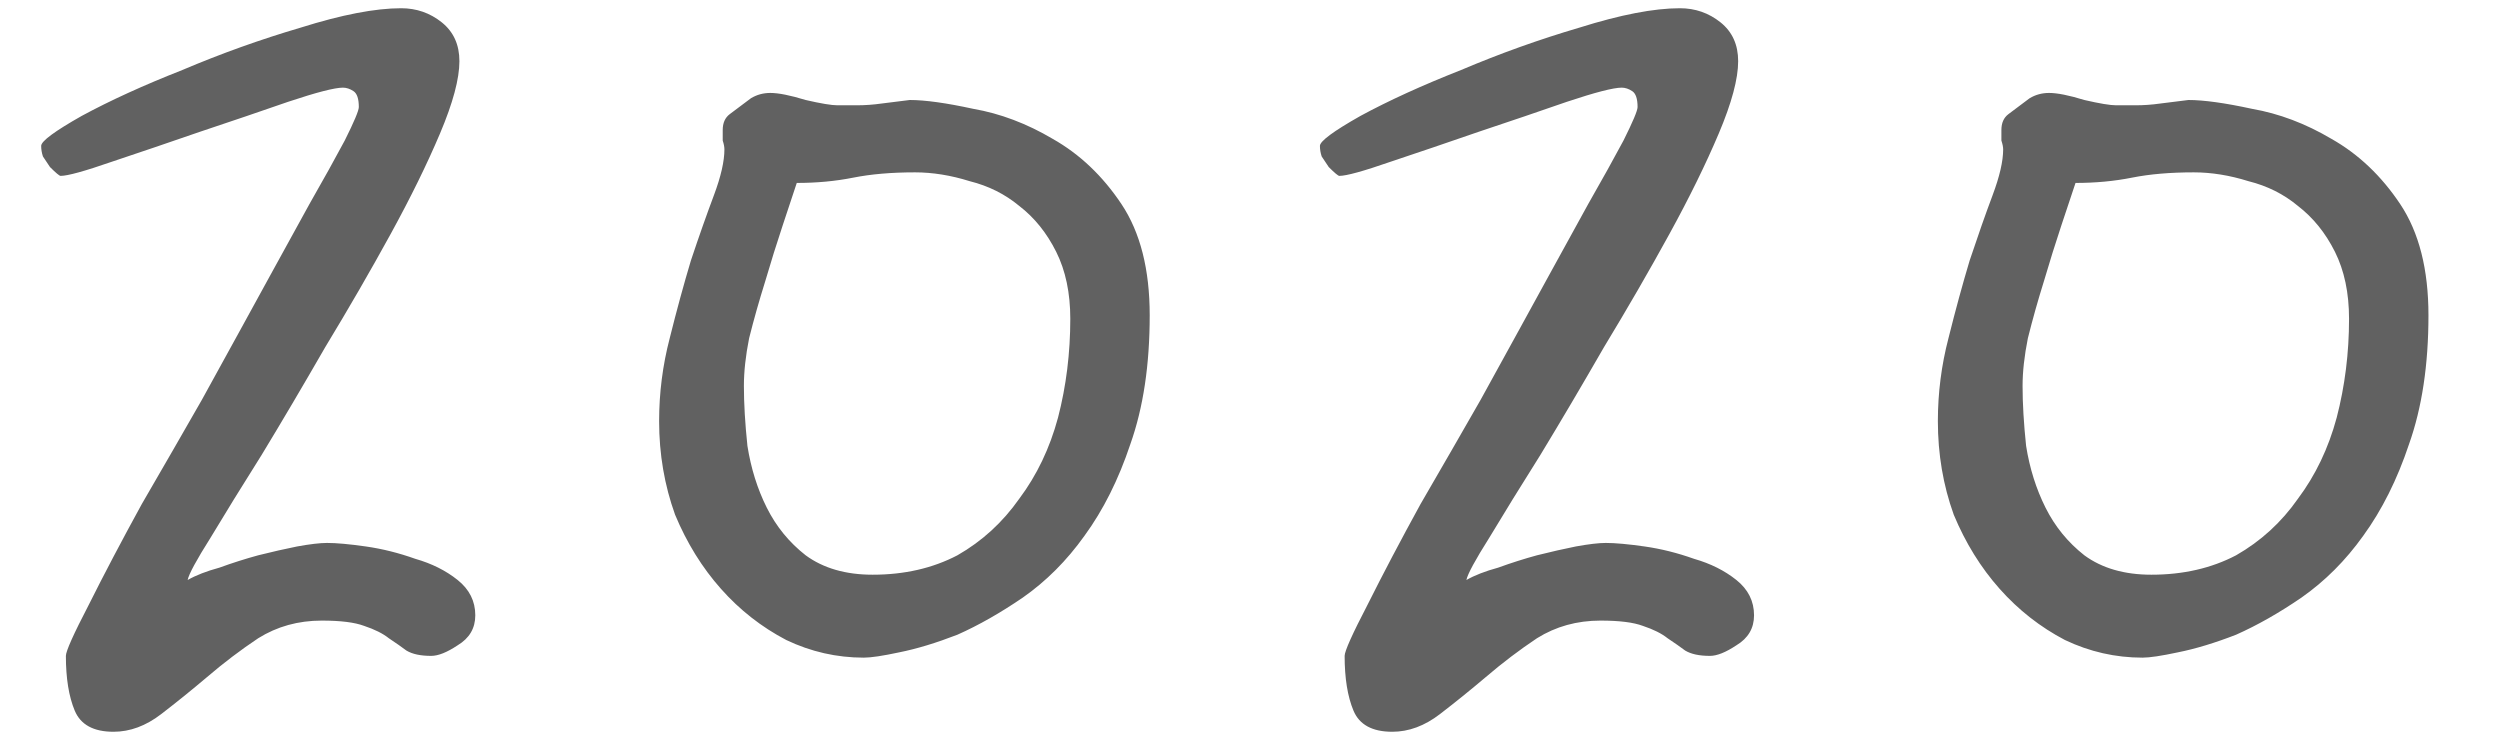 <svg width="34" height="10" viewBox="0 0 34 10" fill="none" xmlns="http://www.w3.org/2000/svg">
<path d="M6.464 8.368C6.464 8.544 6.384 8.68 6.224 8.776C6.08 8.872 5.96 8.92 5.864 8.92C5.72 8.92 5.608 8.896 5.528 8.848C5.464 8.8 5.384 8.744 5.288 8.68C5.208 8.616 5.096 8.56 4.952 8.512C4.824 8.464 4.632 8.44 4.376 8.44C4.056 8.44 3.768 8.52 3.512 8.68C3.272 8.84 3.04 9.016 2.816 9.208C2.608 9.384 2.4 9.552 2.192 9.712C1.984 9.872 1.768 9.952 1.544 9.952C1.272 9.952 1.096 9.856 1.016 9.664C0.936 9.472 0.896 9.224 0.896 8.92C0.896 8.856 1 8.624 1.208 8.224C1.416 7.808 1.656 7.352 1.928 6.856C2.216 6.36 2.488 5.888 2.744 5.44C3 4.976 3.176 4.656 3.272 4.48C3.368 4.304 3.504 4.056 3.68 3.736C3.856 3.416 4.032 3.096 4.208 2.776C4.4 2.44 4.56 2.152 4.688 1.912C4.816 1.656 4.88 1.504 4.88 1.456C4.88 1.344 4.856 1.272 4.808 1.24C4.76 1.208 4.712 1.192 4.664 1.192C4.552 1.192 4.304 1.256 3.92 1.384C3.552 1.512 3.152 1.648 2.72 1.792C2.304 1.936 1.904 2.072 1.52 2.2C1.152 2.328 0.92 2.392 0.824 2.392C0.808 2.392 0.76 2.352 0.68 2.272C0.648 2.224 0.616 2.176 0.584 2.128C0.568 2.08 0.56 2.032 0.56 1.984C0.56 1.92 0.744 1.784 1.112 1.576C1.496 1.368 1.952 1.16 2.48 0.952C3.008 0.728 3.544 0.536 4.088 0.376C4.648 0.2 5.104 0.112 5.456 0.112C5.664 0.112 5.848 0.176 6.008 0.304C6.168 0.432 6.248 0.608 6.248 0.832C6.248 1.072 6.16 1.4 5.984 1.816C5.808 2.232 5.584 2.688 5.312 3.184C5.04 3.68 4.744 4.192 4.424 4.72C4.12 5.248 3.832 5.736 3.56 6.184C3.288 6.616 3.056 6.992 2.864 7.312C2.672 7.616 2.568 7.808 2.552 7.888C2.664 7.824 2.808 7.768 2.984 7.72C3.16 7.656 3.336 7.6 3.512 7.552C3.704 7.504 3.88 7.464 4.04 7.432C4.216 7.4 4.352 7.384 4.448 7.384C4.576 7.384 4.752 7.4 4.976 7.432C5.2 7.464 5.424 7.52 5.648 7.6C5.872 7.664 6.064 7.76 6.224 7.888C6.384 8.016 6.464 8.176 6.464 8.368ZM15.636 4.288C15.636 4.96 15.549 5.544 15.373 6.04C15.213 6.52 15.005 6.936 14.748 7.288C14.508 7.624 14.229 7.904 13.909 8.128C13.604 8.336 13.309 8.504 13.021 8.632C12.732 8.744 12.469 8.824 12.229 8.872C12.005 8.92 11.845 8.944 11.748 8.944C11.38 8.944 11.028 8.864 10.693 8.704C10.357 8.528 10.06 8.296 9.805 8.008C9.549 7.72 9.341 7.384 9.181 7C9.037 6.6 8.964 6.176 8.964 5.728C8.964 5.344 9.012 4.968 9.108 4.6C9.204 4.216 9.3 3.864 9.396 3.544C9.508 3.208 9.613 2.912 9.709 2.656C9.805 2.4 9.852 2.192 9.852 2.032C9.852 2 9.845 1.96 9.829 1.912C9.829 1.864 9.829 1.816 9.829 1.768C9.829 1.672 9.861 1.6 9.925 1.552C10.053 1.456 10.149 1.384 10.213 1.336C10.293 1.288 10.38 1.264 10.476 1.264C10.588 1.264 10.748 1.296 10.957 1.36C11.165 1.408 11.309 1.432 11.389 1.432C11.469 1.432 11.556 1.432 11.652 1.432C11.764 1.432 11.877 1.424 11.989 1.408C12.117 1.392 12.245 1.376 12.373 1.36C12.581 1.36 12.868 1.4 13.236 1.48C13.604 1.544 13.964 1.68 14.316 1.888C14.684 2.096 14.996 2.392 15.252 2.776C15.508 3.16 15.636 3.664 15.636 4.288ZM11.868 7.816C12.3 7.816 12.684 7.728 13.021 7.552C13.357 7.36 13.636 7.104 13.861 6.784C14.101 6.464 14.277 6.096 14.389 5.68C14.501 5.248 14.556 4.8 14.556 4.336C14.556 3.984 14.492 3.68 14.364 3.424C14.236 3.168 14.069 2.96 13.861 2.8C13.668 2.64 13.444 2.528 13.188 2.464C12.932 2.384 12.684 2.344 12.444 2.344C12.124 2.344 11.845 2.368 11.604 2.416C11.364 2.464 11.108 2.488 10.836 2.488C10.789 2.632 10.725 2.824 10.645 3.064C10.565 3.304 10.485 3.56 10.405 3.832C10.325 4.088 10.252 4.344 10.188 4.6C10.14 4.84 10.117 5.056 10.117 5.248C10.117 5.488 10.133 5.76 10.165 6.064C10.213 6.368 10.3 6.648 10.428 6.904C10.556 7.16 10.732 7.376 10.957 7.552C11.197 7.728 11.501 7.816 11.868 7.816ZM23.855 8.368C23.855 8.544 23.775 8.68 23.615 8.776C23.471 8.872 23.351 8.92 23.255 8.92C23.111 8.92 22.999 8.896 22.919 8.848C22.855 8.8 22.775 8.744 22.679 8.68C22.599 8.616 22.487 8.56 22.343 8.512C22.215 8.464 22.023 8.44 21.767 8.44C21.447 8.44 21.159 8.52 20.903 8.68C20.663 8.84 20.431 9.016 20.207 9.208C19.999 9.384 19.791 9.552 19.583 9.712C19.375 9.872 19.159 9.952 18.935 9.952C18.663 9.952 18.487 9.856 18.407 9.664C18.327 9.472 18.287 9.224 18.287 8.92C18.287 8.856 18.391 8.624 18.599 8.224C18.807 7.808 19.047 7.352 19.319 6.856C19.607 6.36 19.879 5.888 20.135 5.44C20.391 4.976 20.567 4.656 20.663 4.48C20.759 4.304 20.895 4.056 21.071 3.736C21.247 3.416 21.423 3.096 21.599 2.776C21.791 2.44 21.951 2.152 22.079 1.912C22.207 1.656 22.271 1.504 22.271 1.456C22.271 1.344 22.247 1.272 22.199 1.24C22.151 1.208 22.103 1.192 22.055 1.192C21.943 1.192 21.695 1.256 21.311 1.384C20.943 1.512 20.543 1.648 20.111 1.792C19.695 1.936 19.295 2.072 18.911 2.2C18.543 2.328 18.311 2.392 18.215 2.392C18.199 2.392 18.151 2.352 18.071 2.272C18.039 2.224 18.007 2.176 17.975 2.128C17.959 2.08 17.951 2.032 17.951 1.984C17.951 1.92 18.135 1.784 18.503 1.576C18.887 1.368 19.343 1.16 19.871 0.952C20.399 0.728 20.935 0.536 21.479 0.376C22.039 0.2 22.495 0.112 22.847 0.112C23.055 0.112 23.239 0.176 23.399 0.304C23.559 0.432 23.639 0.608 23.639 0.832C23.639 1.072 23.551 1.4 23.375 1.816C23.199 2.232 22.975 2.688 22.703 3.184C22.431 3.68 22.135 4.192 21.815 4.72C21.511 5.248 21.223 5.736 20.951 6.184C20.679 6.616 20.447 6.992 20.255 7.312C20.063 7.616 19.959 7.808 19.943 7.888C20.055 7.824 20.199 7.768 20.375 7.72C20.551 7.656 20.727 7.6 20.903 7.552C21.095 7.504 21.271 7.464 21.431 7.432C21.607 7.4 21.743 7.384 21.839 7.384C21.967 7.384 22.143 7.4 22.367 7.432C22.591 7.464 22.815 7.52 23.039 7.6C23.263 7.664 23.455 7.76 23.615 7.888C23.775 8.016 23.855 8.176 23.855 8.368ZM33.027 4.288C33.027 4.96 32.939 5.544 32.763 6.04C32.603 6.52 32.395 6.936 32.139 7.288C31.899 7.624 31.619 7.904 31.299 8.128C30.995 8.336 30.699 8.504 30.411 8.632C30.123 8.744 29.859 8.824 29.619 8.872C29.395 8.92 29.235 8.944 29.139 8.944C28.771 8.944 28.419 8.864 28.083 8.704C27.747 8.528 27.451 8.296 27.195 8.008C26.939 7.72 26.731 7.384 26.571 7C26.427 6.6 26.355 6.176 26.355 5.728C26.355 5.344 26.403 4.968 26.499 4.6C26.595 4.216 26.691 3.864 26.787 3.544C26.899 3.208 27.003 2.912 27.099 2.656C27.195 2.4 27.243 2.192 27.243 2.032C27.243 2 27.235 1.96 27.219 1.912C27.219 1.864 27.219 1.816 27.219 1.768C27.219 1.672 27.251 1.6 27.315 1.552C27.443 1.456 27.539 1.384 27.603 1.336C27.683 1.288 27.771 1.264 27.867 1.264C27.979 1.264 28.139 1.296 28.347 1.36C28.555 1.408 28.699 1.432 28.779 1.432C28.859 1.432 28.947 1.432 29.043 1.432C29.155 1.432 29.267 1.424 29.379 1.408C29.507 1.392 29.635 1.376 29.763 1.36C29.971 1.36 30.259 1.4 30.627 1.48C30.995 1.544 31.355 1.68 31.707 1.888C32.075 2.096 32.387 2.392 32.643 2.776C32.899 3.16 33.027 3.664 33.027 4.288ZM29.259 7.816C29.691 7.816 30.075 7.728 30.411 7.552C30.747 7.36 31.027 7.104 31.251 6.784C31.491 6.464 31.667 6.096 31.779 5.68C31.891 5.248 31.947 4.8 31.947 4.336C31.947 3.984 31.883 3.68 31.755 3.424C31.627 3.168 31.459 2.96 31.251 2.8C31.059 2.64 30.835 2.528 30.579 2.464C30.323 2.384 30.075 2.344 29.835 2.344C29.515 2.344 29.235 2.368 28.995 2.416C28.755 2.464 28.499 2.488 28.227 2.488C28.179 2.632 28.115 2.824 28.035 3.064C27.955 3.304 27.875 3.56 27.795 3.832C27.715 4.088 27.643 4.344 27.579 4.6C27.531 4.84 27.507 5.056 27.507 5.248C27.507 5.488 27.523 5.76 27.555 6.064C27.603 6.368 27.691 6.648 27.819 6.904C27.947 7.16 28.123 7.376 28.347 7.552C28.587 7.728 28.891 7.816 29.259 7.816Z" fill="#616161"/>
</svg>

